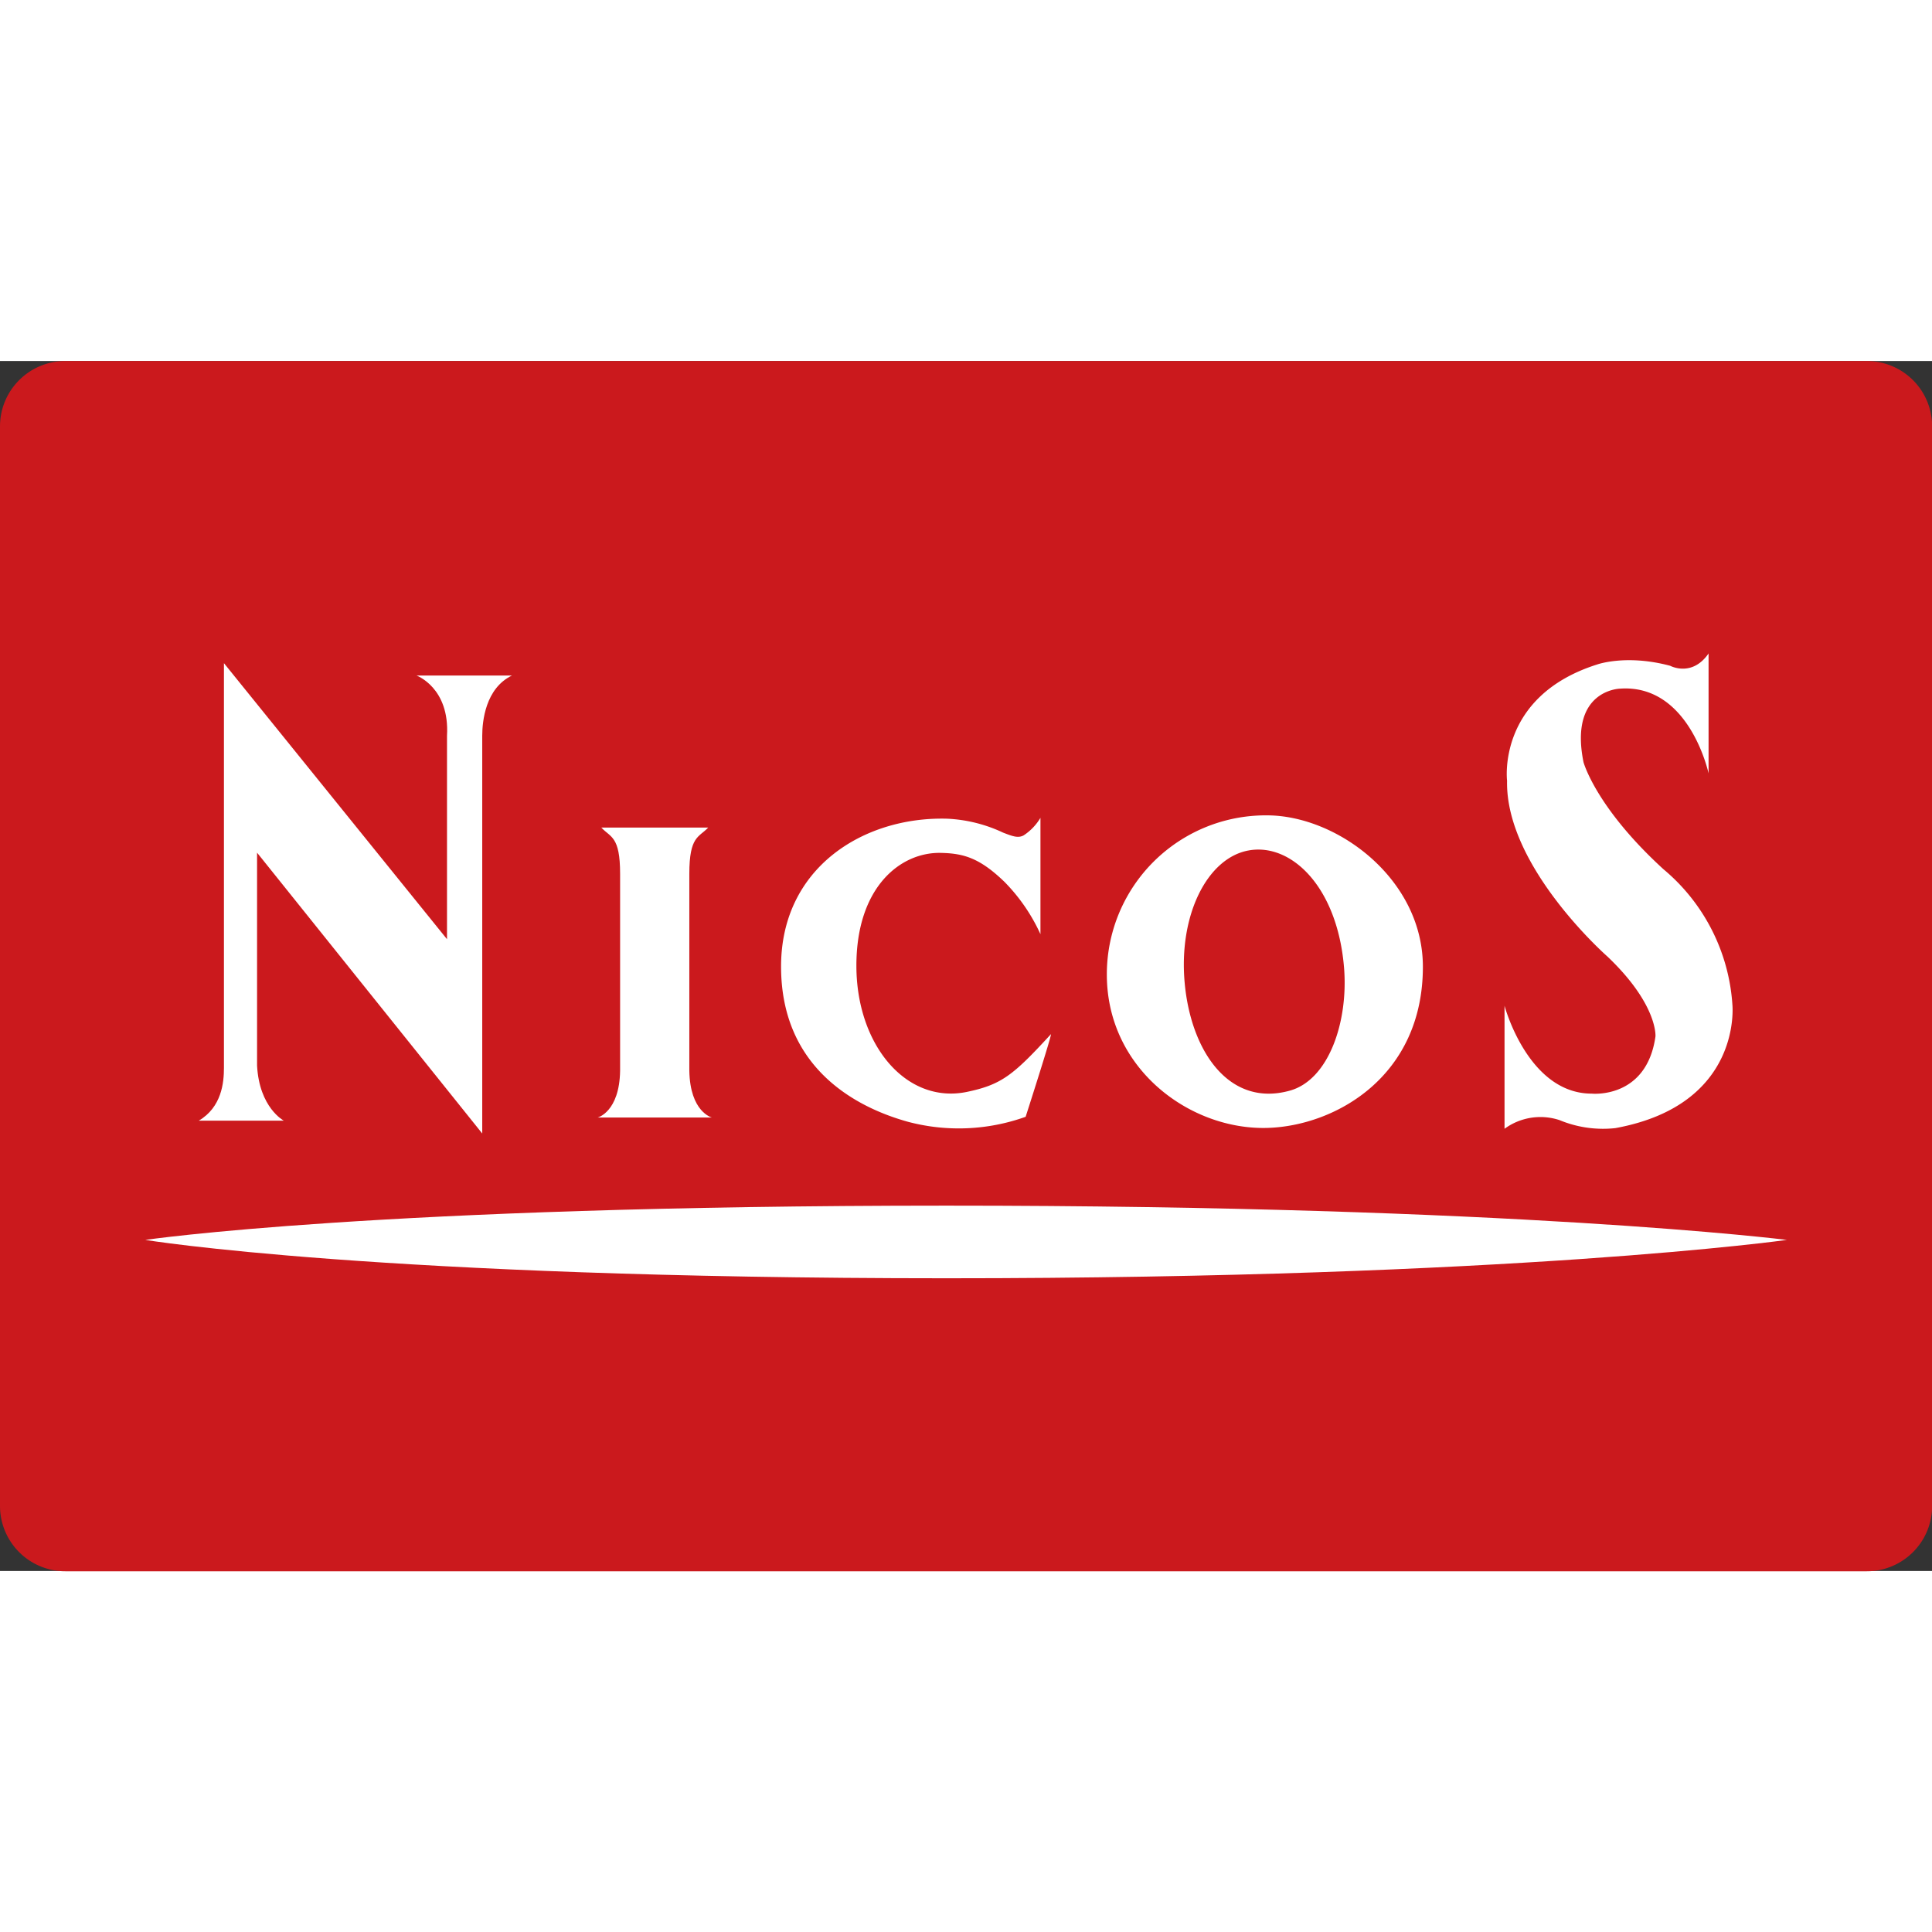 <svg xmlns="http://www.w3.org/2000/svg" width="200" height="200" preserveAspectRatio="xMidYMid meet" viewBox="0 0 265.98 166.58"><rect x="0" y="0" width="265.98" height="166.58" fill="#333333" stroke="none"/><title>nicos</title><g id="レイヤー_2" data-name="レイヤー 2"><g id="レイヤー_1-2" data-name="レイヤー 1"><path d="M266,157.62a9,9,0,0,1-9,9H9a9,9,0,0,1-9-9V9A9,9,0,0,1,9,0H257a9,9,0,0,1,9,9Z" fill="#cb191d"/><path d="M20,121s32-4.72,110.27-4.72S246,121,246,121s-37.47,5.28-115.71,5.28S20,121,20,121" fill="#fff"/><path d="M235.22,40.31V56.77S232.59,44.41,223,45.11c0,0-7,.17-5,10.11,0,0,1.66,6.2,11,14.74a26.57,26.57,0,0,1,9.5,18.65s1.43,13.8-16.12,17a15.61,15.61,0,0,1-7.67-1.1,8.37,8.37,0,0,0-7.58,1.19V88.76s3.22,12.1,12,12.1c0,0,7.56.79,8.78-7.88,0,0,.35-4.37-6.62-11,0,0-14.06-12.34-13.81-24.19,0,0-1.45-11.6,12.37-16,0,0,4-1.46,10.09.17,0,0,3,1.62,5.29-1.71" fill="#fff"/><path d="M98,104.15s-3-.75-3.1-6.44V70.6c0-5.2,1.31-5,2.6-6.37H82.78c1.28,1.38,2.59,1.17,2.59,6.37V97.71c-.09,5.69-3.09,6.44-3.09,6.44Z" fill="#fff"/><path d="M143.24,62.85V78.91a25,25,0,0,0-4.94-7.19c-3.39-3.28-5.6-3.93-8.73-4-5.55-.15-11.67,4.65-11.67,15.53s6.83,19.07,15.18,17.38c4.8-1,6.4-2.29,11.59-7.94.3-.36-3.47,11.36-3.47,11.36a27.28,27.28,0,0,1-16.19.69c-6.9-1.91-17.48-7.22-17.48-21.38,0-13.64,11.4-20.66,22.84-20.35a20.17,20.17,0,0,1,7.73,1.92c1.3.5,2.05.79,2.82.38a7.42,7.42,0,0,0,2.32-2.42" fill="#fff"/><path d="M177.57,100.45c-8.33,2.32-13.6-5.38-14.47-14.79s3.12-17.22,8.76-18.27c5.83-1.1,12.27,4.91,13.18,16.18.59,7.44-2.12,15.4-7.47,16.88m-3.19-37.9a21.88,21.88,0,0,0-22,21.92c0,13,11.47,21.43,22.13,21.11,9.33-.28,21.38-7.07,21.38-22.18,0-12.09-11.79-20.85-21.48-20.85" fill="#fff"/><path d="M57.34,43.3s4.59,1.66,4.2,8.3v28l-30.71-38V97.34c0,2-.31,5.38-3.46,7.24h11.7S35.7,102.82,35.39,97V67.69l31,38.66V51.6c0-2,.44-6.54,4.09-8.3Z" fill="#fff"/></g></g></svg>